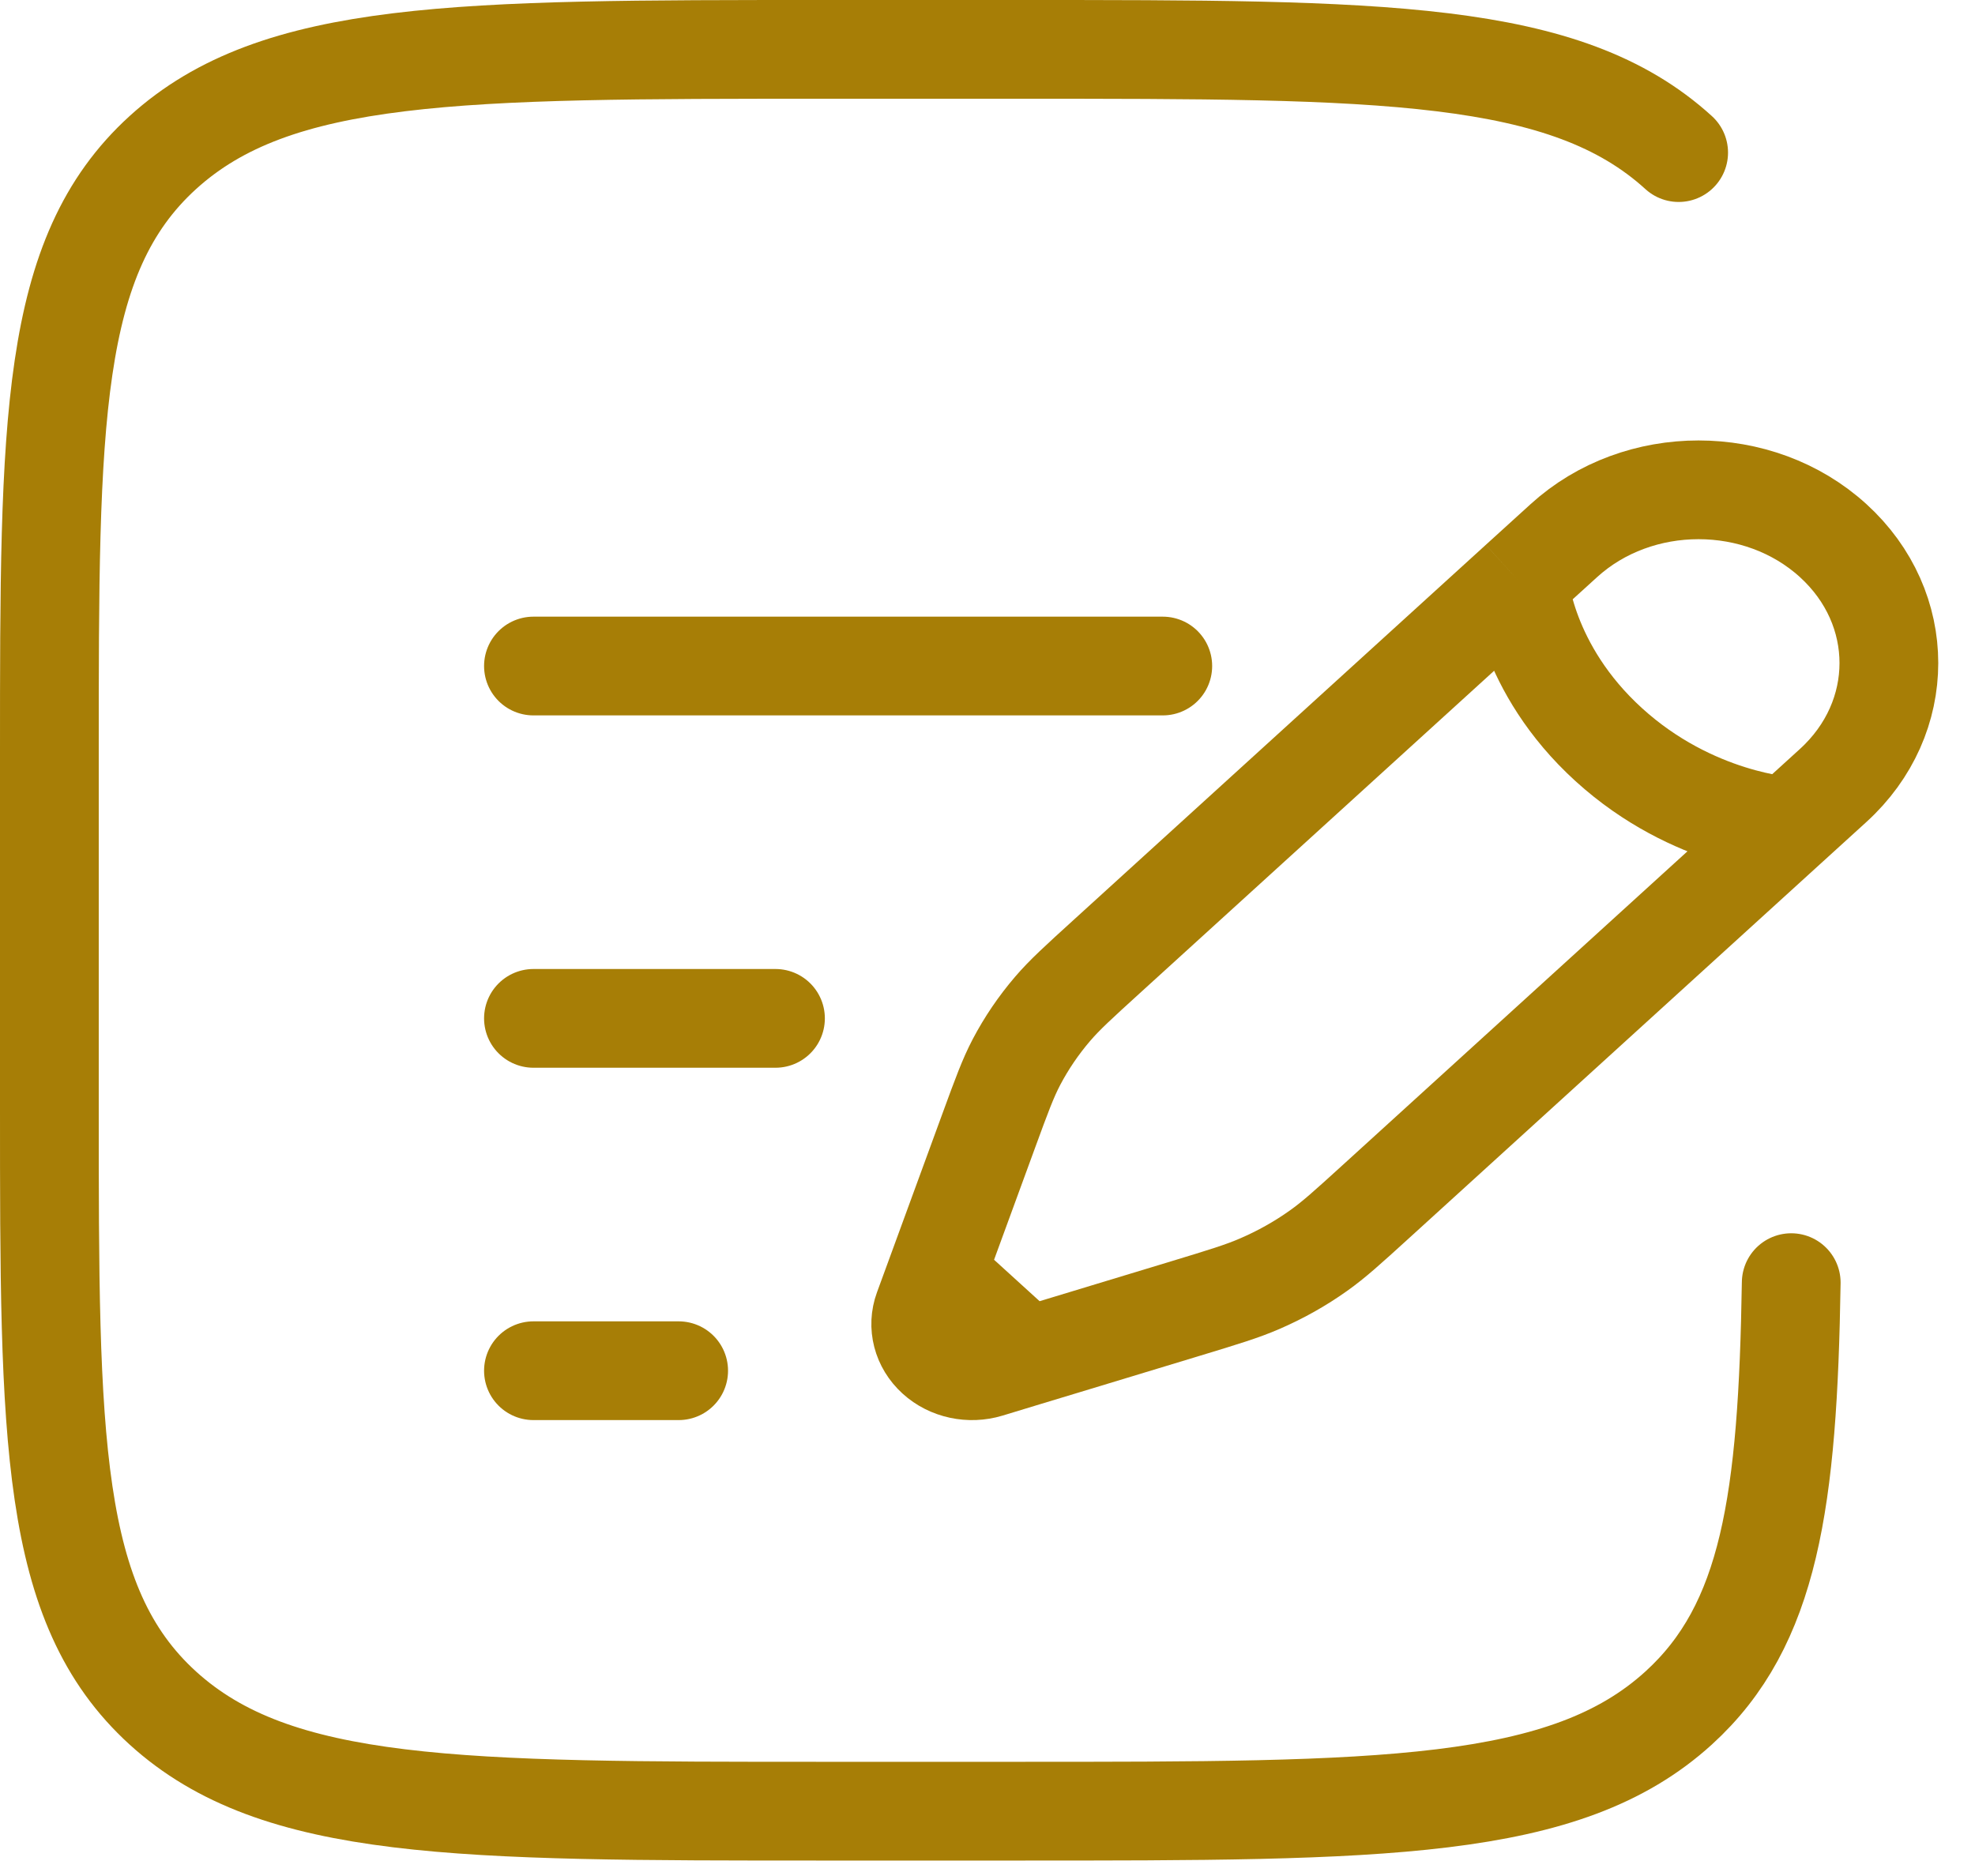 <svg width="40" height="38" viewBox="0 0 40 38" fill="none" xmlns="http://www.w3.org/2000/svg">
<path d="M30.765 11.776L31.674 10.95C33.18 9.579 35.621 9.579 37.127 10.95C38.632 12.32 38.632 14.541 37.127 15.911L36.218 16.738M30.765 11.776C30.765 11.776 30.879 13.534 32.583 15.084C34.287 16.635 36.218 16.738 36.218 16.738M30.765 11.776L22.411 19.379C21.845 19.894 21.562 20.151 21.319 20.435C21.032 20.77 20.786 21.133 20.585 21.516C20.415 21.841 20.288 22.186 20.035 22.877L19.225 25.089L18.963 25.805M36.218 16.738L27.864 24.341C27.298 24.856 27.015 25.113 26.703 25.334C26.335 25.596 25.936 25.82 25.515 26.002C25.158 26.157 24.779 26.272 24.019 26.503L21.589 27.24L20.802 27.478M18.963 25.805L18.701 26.52C18.576 26.86 18.674 27.235 18.952 27.488C19.23 27.742 19.642 27.83 20.016 27.717L20.802 27.478M18.963 25.805L20.802 27.478" stroke="#A77E06" stroke-width="2"/>
<path d="M10.804 20.628H15.706" stroke="#A77E06" stroke-width="2" stroke-linecap="round"/>
<path d="M10.804 13.491H23.55" stroke="#A77E06" stroke-width="2" stroke-linecap="round"/>
<path d="M10.804 27.765H13.745" stroke="#A77E06" stroke-width="2" stroke-linecap="round"/>
<path d="M33.998 3.091C31.701 1 28.003 1 20.608 1H16.687C9.292 1 5.595 1 3.297 3.091C1 5.181 1 8.546 1 15.275V22.412C1 29.142 1 32.506 3.297 34.597C5.595 36.687 9.292 36.687 16.687 36.687H20.608C28.003 36.687 31.701 36.687 33.998 34.597C35.847 32.914 36.208 30.406 36.278 25.981" stroke="#A77E06" stroke-width="2" stroke-linecap="round"/>
</svg>
